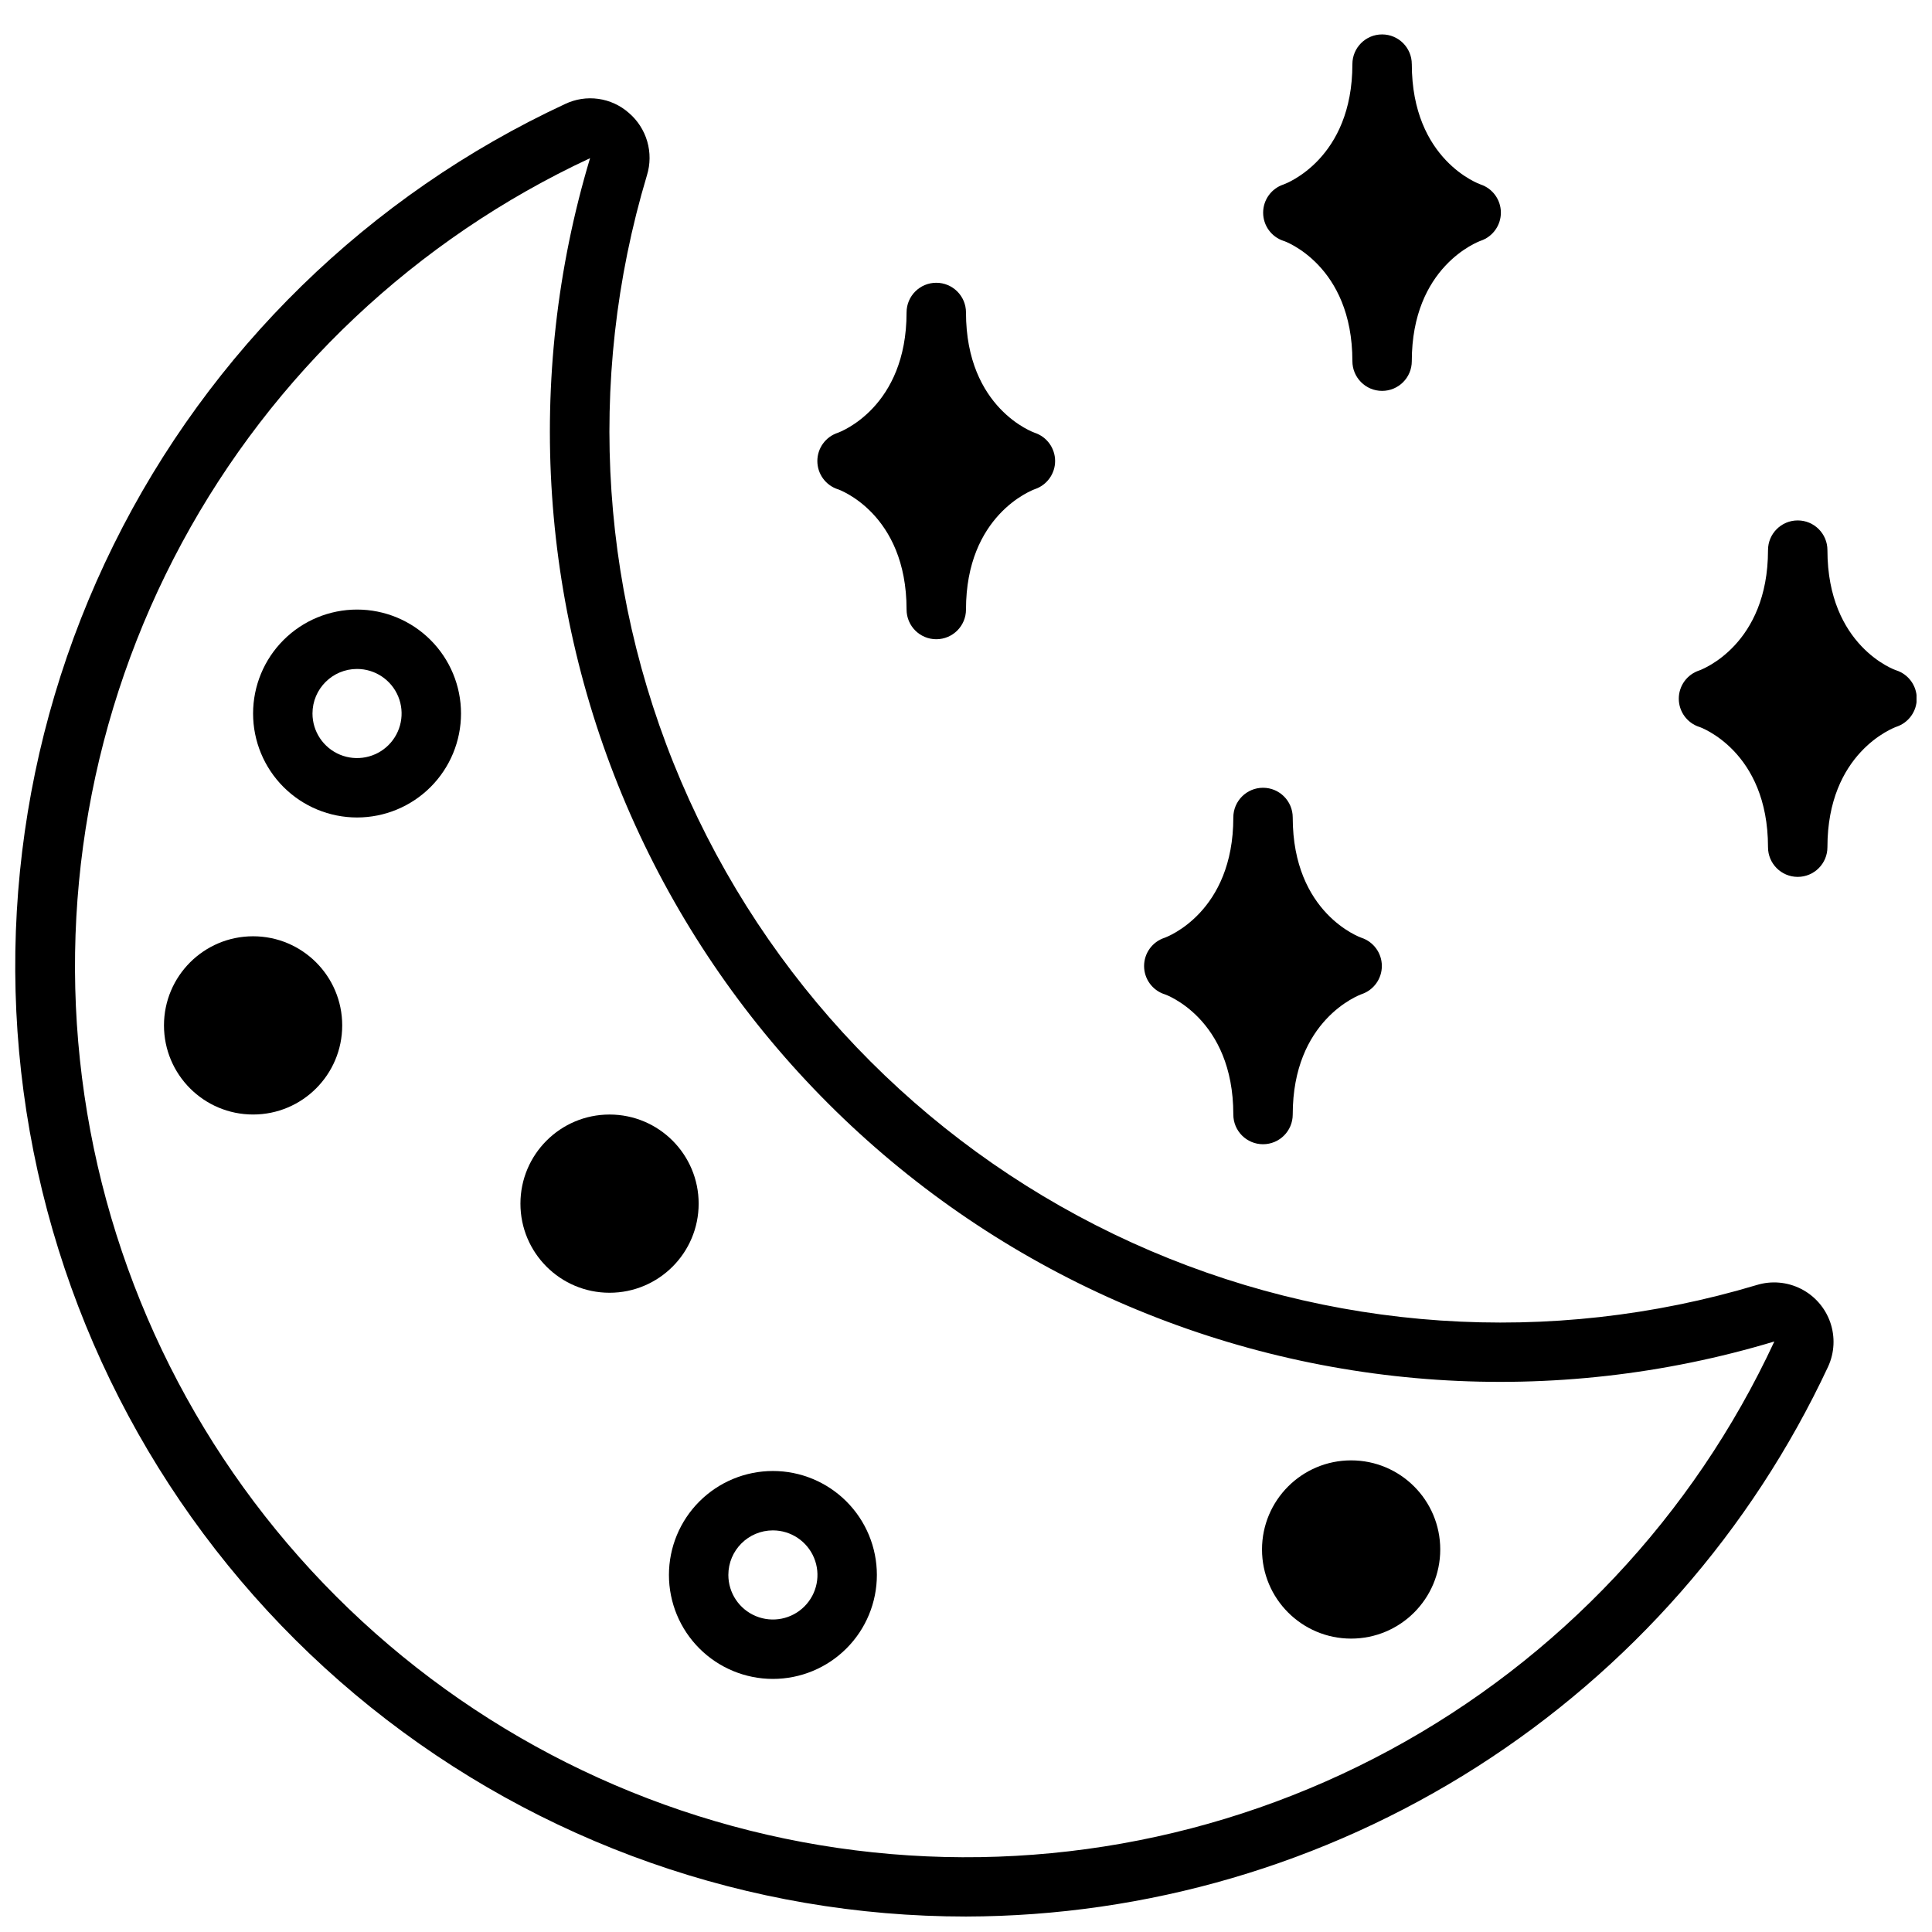 <?xml version="1.0" encoding="UTF-8"?>
<!-- Uploaded to: ICON Repo, www.svgrepo.com, Generator: ICON Repo Mixer Tools -->
<svg width="800px" height="800px" version="1.1" viewBox="144 144 512 512" xmlns="http://www.w3.org/2000/svg">
 <defs>
  <clipPath id="b">
   <path d="m148.09 170h481.91v481.9h-481.91z"/>
  </clipPath>
  <clipPath id="a">
   <path d="m588 281h63.902v96h-63.902z"/>
  </clipPath>
 </defs>
 <g clip-path="url(#b)">
  <path d="m400 651.9c47.977-0.102 94.938-13.855 135.39-39.652 40.453-25.801 72.73-62.574 93.062-106.04 1.711-3.699 1.918-7.914 0.586-11.766-1.336-3.848-4.113-7.031-7.742-8.875-3.633-1.848-7.84-2.215-11.738-1.023-54.723 16.406-113.54 12.422-165.55-11.215-52.016-23.633-93.699-65.316-117.34-117.33-23.637-52.012-27.621-110.83-11.219-165.55 0.902-2.922 0.926-6.047 0.074-8.984-0.855-2.938-2.551-5.562-4.875-7.547-2.273-2.004-5.082-3.297-8.082-3.715-3-0.422-6.055 0.051-8.789 1.352-52.023 24.18-94.234 65.391-119.66 116.82-25.418 51.43-32.523 109.99-20.137 166.01s43.52 106.12 88.254 142.04c44.734 35.918 100.39 55.488 157.76 55.477zm-99.629-465.98c-17.539 58.387-13.301 121.15 11.922 176.65 25.223 55.5 69.723 99.965 125.24 125.15 55.52 25.184 118.29 29.371 176.66 11.793v0.047c-21.426 46.105-57.156 84.062-101.88 108.23-44.723 24.172-96.055 33.262-146.36 25.926-50.309-7.336-96.902-30.711-132.86-66.648-35.961-35.938-59.359-82.52-66.727-132.82-7.367-50.305 1.695-101.64 25.84-146.38 24.145-44.738 62.082-80.492 108.17-101.95z"/>
 </g>
 <path d="m452.61 407.47c0.184 0.062 18.234 6.367 18.234 31.891 0 4.348 3.523 7.871 7.871 7.871s7.871-3.523 7.871-7.871c0-24.992 17.422-31.598 18.293-31.914h0.004c3.195-1.094 5.336-4.106 5.32-7.481-0.012-3.379-2.18-6.371-5.383-7.438-0.184-0.062-18.234-6.367-18.234-31.891 0-4.348-3.523-7.871-7.871-7.871s-7.871 3.523-7.871 7.871c0 25.098-17.555 31.652-18.23 31.891h-0.004c-3.231 1.062-5.414 4.078-5.414 7.481 0 3.398 2.184 6.414 5.414 7.477z"/>
 <g clip-path="url(#a)">
  <path d="m594.31 336.62c0.18 0.062 18.23 6.367 18.23 31.891 0 4.348 3.523 7.871 7.871 7.871 4.348 0 7.875-3.523 7.875-7.871 0-24.992 17.422-31.598 18.293-31.914 3.227-1.074 5.398-4.102 5.383-7.5-0.016-3.402-2.211-6.41-5.445-7.457-0.184-0.023-18.23-6.328-18.23-31.852 0-4.348-3.527-7.871-7.875-7.871-4.348 0-7.871 3.523-7.871 7.871 0 25.098-17.555 31.652-18.23 31.891-3.231 1.062-5.414 4.078-5.414 7.477 0 3.402 2.184 6.418 5.414 7.481z"/>
 </g>
 <path d="m484.16 207.82c0.188 0.062 18.238 6.375 18.238 31.898v-0.004c0 4.348 3.523 7.875 7.871 7.875 4.348 0 7.871-3.527 7.871-7.875 0-24.992 17.422-31.598 18.293-31.922l0.004 0.004c3.188-1.098 5.324-4.106 5.312-7.481-0.016-3.371-2.176-6.359-5.375-7.43-0.18-0.062-18.23-6.375-18.23-31.891h-0.004c0-4.348-3.523-7.871-7.871-7.871-4.348 0-7.871 3.523-7.871 7.871 0 25.09-17.562 31.645-18.238 31.891-3.231 1.062-5.414 4.078-5.414 7.477 0 3.402 2.184 6.418 5.414 7.481z"/>
 <path d="m366.02 273.64c0.18 0.062 18.23 6.367 18.23 31.891 0 4.348 3.523 7.871 7.871 7.871s7.875-3.523 7.875-7.871c0-24.992 17.422-31.598 18.293-31.914 3.195-1.094 5.34-4.106 5.324-7.481-0.016-3.379-2.184-6.371-5.387-7.438-0.18-0.062-18.23-6.367-18.23-31.891 0-4.348-3.527-7.871-7.875-7.871s-7.871 3.523-7.871 7.871c0 25.098-17.555 31.652-18.23 31.891-3.231 1.062-5.414 4.078-5.414 7.481 0 3.398 2.184 6.414 5.414 7.477z"/>
 <path d="m238.62 360.64c7.309 0 14.316-2.902 19.484-8.066 5.164-5.168 8.07-12.176 8.07-19.484 0-7.309-2.906-14.316-8.07-19.48-5.168-5.168-12.176-8.07-19.484-8.07-7.305 0-14.312 2.902-19.48 8.07-5.168 5.164-8.07 12.172-8.07 19.48 0 7.309 2.902 14.316 8.07 19.484 5.168 5.164 12.176 8.066 19.48 8.066zm0-39.359c4.777 0 9.082 2.879 10.91 7.289 1.828 4.414 0.816 9.492-2.559 12.871-3.379 3.375-8.457 4.387-12.871 2.559-4.41-1.828-7.289-6.133-7.289-10.91 0-6.519 5.289-11.809 11.809-11.809z"/>
 <path d="m234.69 415.74c0 13.043-10.574 23.617-23.617 23.617-13.043 0-23.617-10.574-23.617-23.617 0-13.043 10.574-23.617 23.617-23.617 13.043 0 23.617 10.574 23.617 23.617"/>
 <path d="m348.83 588.93c7.305 0 14.312-2.902 19.48-8.07 5.168-5.164 8.07-12.172 8.07-19.48s-2.902-14.316-8.07-19.48c-5.168-5.168-12.176-8.07-19.48-8.07-7.309 0-14.316 2.902-19.484 8.07-5.168 5.164-8.07 12.172-8.07 19.48s2.902 14.316 8.07 19.48c5.168 5.168 12.176 8.07 19.484 8.07zm0-39.359c4.773 0 9.078 2.879 10.906 7.289 1.828 4.414 0.82 9.492-2.559 12.867-3.375 3.379-8.457 4.391-12.867 2.562-4.414-1.828-7.289-6.133-7.289-10.91 0-6.519 5.285-11.809 11.809-11.809z"/>
 <path d="m525.68 554.63c0 13.043-10.574 23.617-23.617 23.617-13.043 0-23.617-10.574-23.617-23.617 0-13.043 10.574-23.617 23.617-23.617 13.043 0 23.617 10.574 23.617 23.617"/>
 <path d="m329.15 462.98c0 13.039-10.57 23.613-23.613 23.613-13.043 0-23.617-10.574-23.617-23.613 0-13.043 10.574-23.617 23.617-23.617 13.043 0 23.613 10.574 23.613 23.617"/>
</svg>